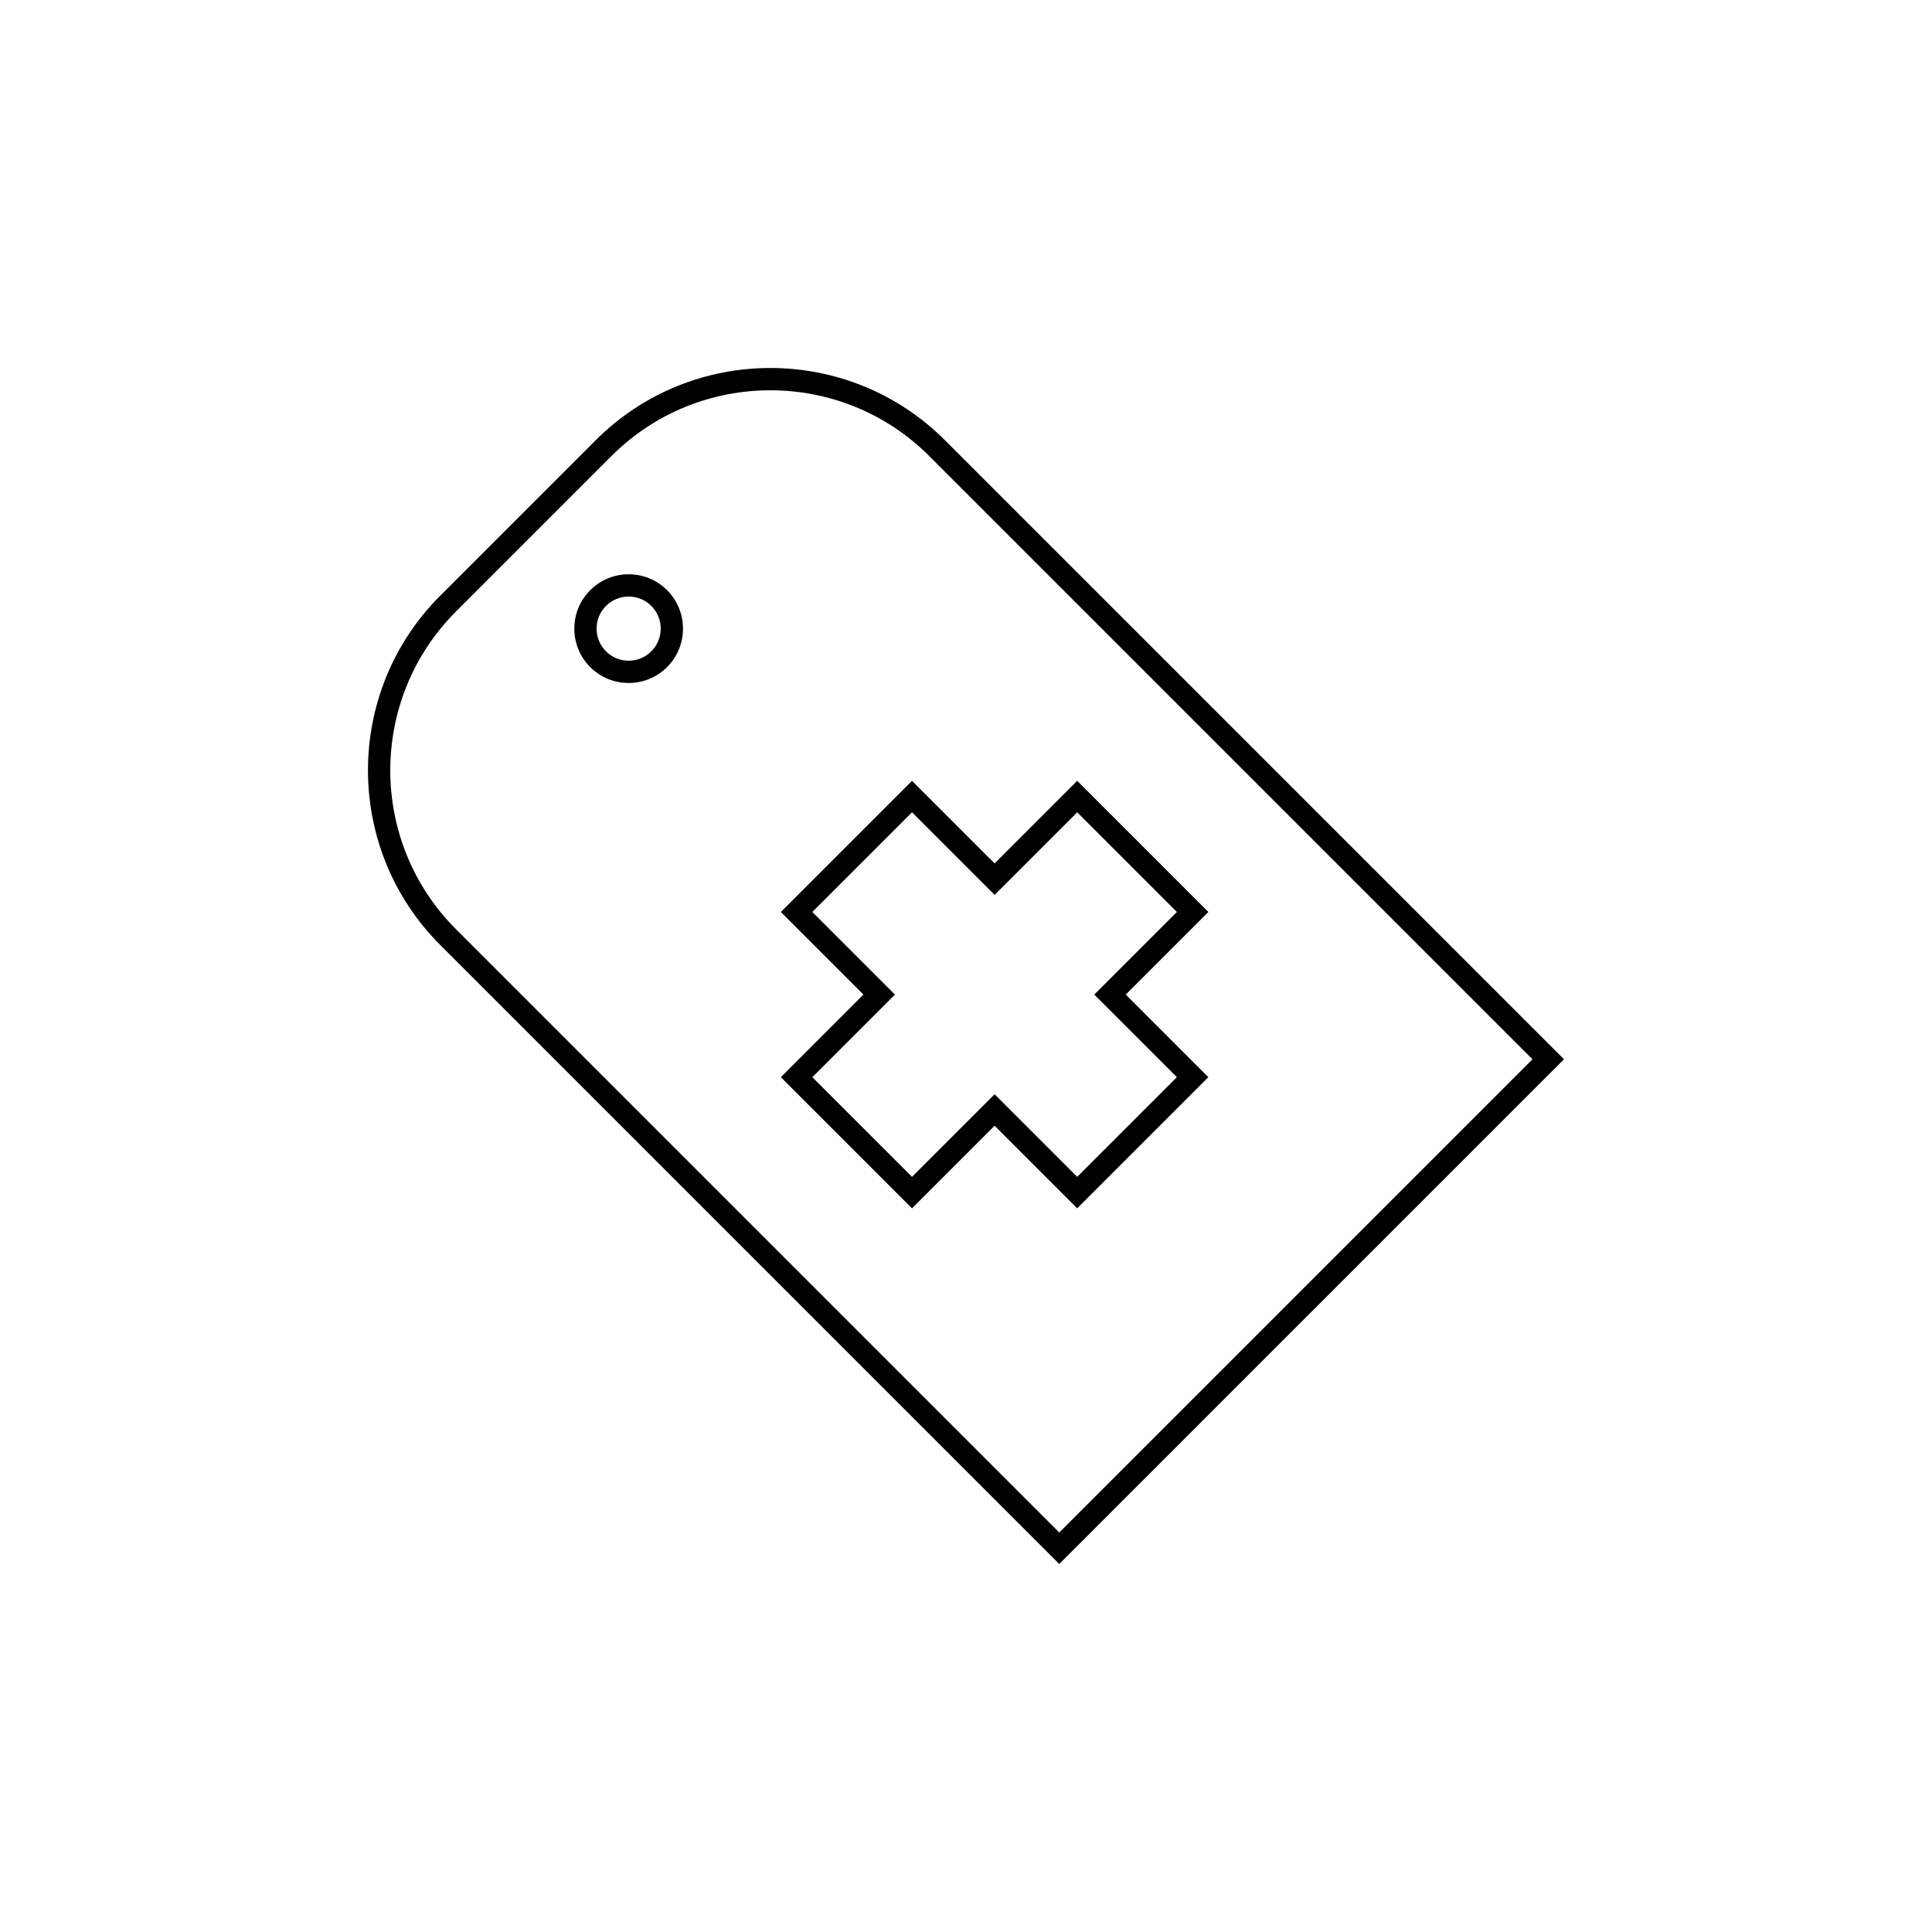 <?xml version="1.0" encoding="UTF-8"?>
<!-- Uploaded to: ICON Repo, www.iconrepo.com, Generator: ICON Repo Mixer Tools -->
<svg fill="#000000" width="800px" height="800px" version="1.1" viewBox="144 144 512 512" xmlns="http://www.w3.org/2000/svg">
 <g>
  <path d="m385.69 359.27 21.891 21.891 21.891-21.891 26.414 26.414-21.891 21.891 21.891 21.891-26.414 26.414-21.891-21.891-21.891 21.891-26.414-26.414 21.891-21.891-21.891-21.891 26.414-26.414m43.777-8.348-21.887 21.887-21.887-21.887-34.762 34.762 21.887 21.887-21.887 21.887 34.762 34.762 21.887-21.887 21.887 21.887 34.762-34.762-21.887-21.887 21.887-21.887z"/>
  <path d="m424.72 558.48-164.07-164.07c-25.512-25.512-25.512-67.016 0-92.527l41.23-41.23c25.508-25.508 67.02-25.508 92.527 0l164.07 164.07zm-76.57-311.05c-15.246 0-30.484 5.801-42.09 17.406l-41.23 41.23c-23.207 23.207-23.207 60.969 0 84.18l159.89 159.89 125.41-125.41-159.89-159.89c-11.602-11.602-26.848-17.406-42.086-17.406z"/>
  <path d="m310.6 325c-3.848 0-7.465-1.5-10.188-4.219-5.617-5.617-5.617-14.754 0-20.371 2.719-2.723 6.34-4.219 10.188-4.219s7.465 1.5 10.188 4.219c5.617 5.617 5.617 14.754 0 20.371-2.723 2.719-6.34 4.219-10.188 4.219zm0-22.906c-2.269 0-4.406 0.883-6.012 2.488-3.312 3.316-3.312 8.707 0 12.023 1.605 1.605 3.742 2.488 6.012 2.488 2.269 0 4.406-0.883 6.012-2.488 3.312-3.316 3.312-8.707 0-12.023-1.605-1.605-3.742-2.488-6.012-2.488z"/>
 </g>
</svg>